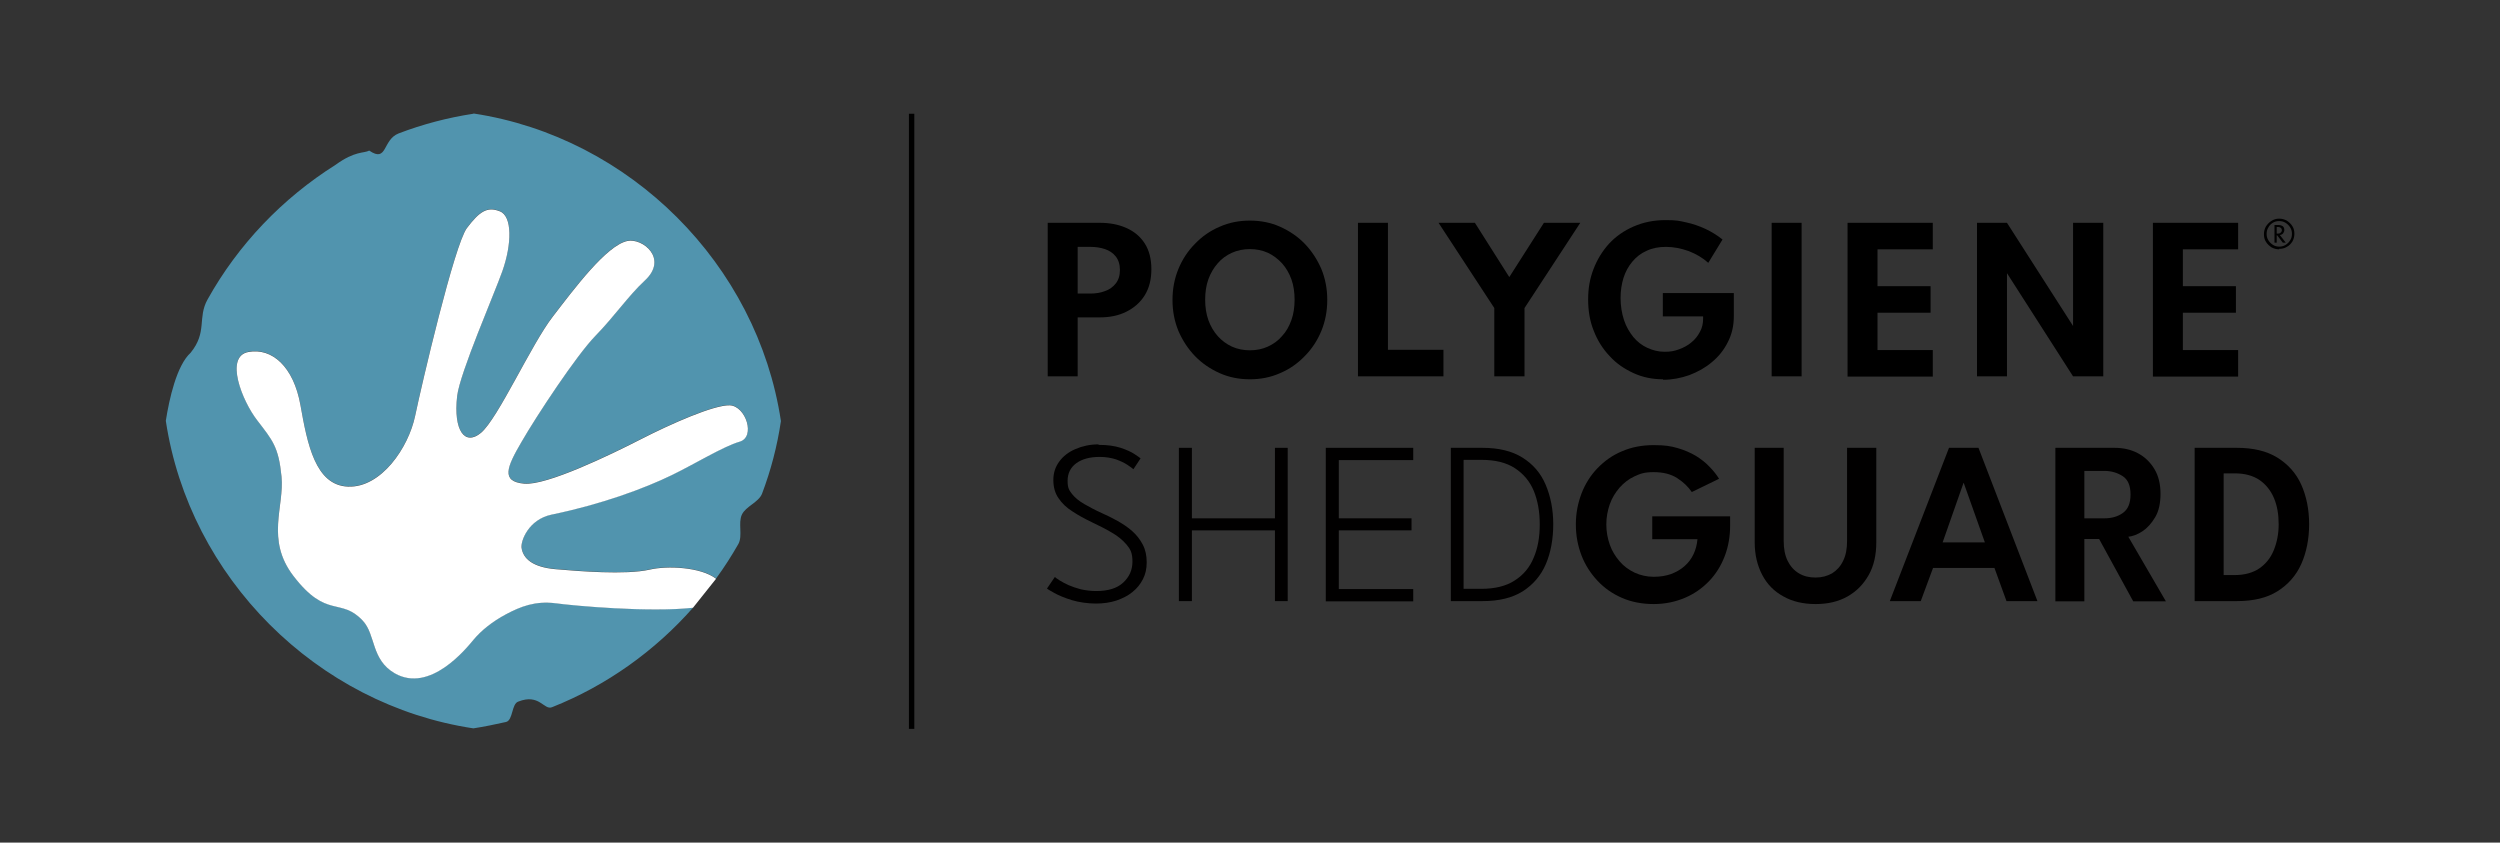 <?xml version="1.0" encoding="UTF-8"?> <svg xmlns="http://www.w3.org/2000/svg" id="Lager_1" version="1.1" viewBox="0 0 1017.7 343"><rect x="0" y="0" width="1017.7" height="343" fill="#333333" stroke="none"/><defs><style> .st0 { fill: #010000; } .st1 { fill: #fff; } .st2 { fill: #5194ae; } </style></defs><g><path class="st0" d="M447.3,181.1c3.5,0,6.4.4,8.9,1.2,2.4.8,4.4,1.7,5.7,2.6,1.4.9,2.2,1.5,2.4,1.7l-2.9,4.4c-.5-.4-1.3-1-2.5-1.8-1.2-.8-2.7-1.5-4.6-2.2-1.9-.6-4.1-1-6.6-1-4.1,0-7.3.9-9.6,2.6-2.3,1.7-3.5,4.1-3.5,7.1s.6,3.8,1.8,5.4c1.2,1.5,2.9,2.9,5,4.1,2.1,1.2,4.5,2.5,7.2,3.7,2.1.9,4.2,2,6.4,3.2,2.1,1.2,4.1,2.5,5.9,4.1,1.8,1.6,3.2,3.4,4.3,5.5,1.1,2.1,1.6,4.5,1.6,7.2s-.5,4.8-1.5,6.8c-1,2-2.4,3.8-4.3,5.3-1.8,1.5-4,2.6-6.6,3.5-2.5.8-5.3,1.2-8.3,1.2s-6.9-.5-9.8-1.4c-2.9-.9-5.3-1.9-7.1-2.9-1.8-1-2.8-1.6-3-1.8l3.2-4.7c.4.3,1,.8,2,1.4,1,.6,2.2,1.3,3.6,1.9s3.1,1.2,5,1.7c1.9.4,4,.7,6.2.7,4.9,0,8.5-1.1,11-3.4,2.5-2.3,3.8-5.1,3.8-8.6s-.8-5-2.4-6.9c-1.6-1.9-3.7-3.6-6.2-5-2.5-1.5-5.2-2.8-7.9-4.1-2.9-1.4-5.5-2.8-7.9-4.4-2.4-1.5-4.3-3.3-5.7-5.4-1.4-2-2.1-4.5-2.1-7.4s.8-5.3,2.4-7.5c1.6-2.2,3.8-3.9,6.6-5.1,2.8-1.2,5.9-1.9,9.3-1.9Z"></path><path class="st0" d="M519,215.9h-33.8v28.8h-5.3v-62.4h5.3v28.7h33.8v-28.7h5.2v62.4h-5.2v-28.8Z"></path><path class="st0" d="M539.7,182.3h35.6v5h-30.3v23.7h29.6v4.9h-29.6v23.9h30.3v5h-35.6v-62.4Z"></path><path class="st0" d="M590.5,182.3h12.9c6.7,0,12.1,1.3,16.4,4,4.3,2.7,7.4,6.3,9.4,11s3.1,10.1,3.1,16.1-1,11.5-3,16.2c-2,4.7-5.2,8.4-9.4,11.1-4.3,2.7-9.7,4-16.4,4h-12.9v-62.4ZM595.8,187.3v52.4h7.2c5.5,0,10.1-1.1,13.6-3.4,3.5-2.2,6.1-5.3,7.7-9.2,1.7-3.9,2.5-8.4,2.5-13.6s-.8-9.6-2.4-13.6c-1.6-3.9-4.2-7-7.7-9.3s-8.1-3.4-13.6-3.4h-7.2Z"></path><path class="st0" d="M672.6,210.2h31.7v3.7c0,4.4-.7,8.6-2.2,12.5-1.5,3.9-3.6,7.3-6.4,10.2-2.8,2.9-6.1,5.2-9.9,6.8-3.8,1.6-8,2.5-12.6,2.5s-9-.8-12.9-2.5c-3.9-1.7-7.2-4-10-7-2.8-3-5-6.4-6.5-10.3-1.5-3.9-2.3-8.1-2.3-12.6s.8-8.6,2.3-12.6c1.5-3.9,3.7-7.4,6.5-10.3,2.8-2.9,6.1-5.3,10-6.9,3.9-1.7,8.2-2.5,12.9-2.5s6.9.4,9.7,1.2c2.8.8,5.3,1.9,7.5,3.2,2.1,1.3,4,2.8,5.5,4.4,1.6,1.6,2.9,3.3,3.9,4.9l-11.1,5.4c-1.5-2.2-3.5-4.1-6-5.7-2.5-1.6-5.7-2.4-9.5-2.4s-5.4.6-7.8,1.7c-2.4,1.1-4.4,2.7-6.1,4.6-1.7,2-3.1,4.2-4,6.8-.9,2.6-1.4,5.3-1.4,8.2s.5,5.6,1.4,8.2c.9,2.6,2.3,4.8,4,6.8,1.7,2,3.8,3.5,6.1,4.6,2.4,1.1,5,1.7,7.8,1.7s4.9-.4,7-1.1c2.1-.8,3.9-1.8,5.5-3.2,1.6-1.4,2.8-3,3.7-4.9.9-1.9,1.4-3.9,1.6-6.1h-18.4v-9.2Z"></path><path class="st0" d="M752,182.3h11.8v38.5c0,5.1-1,9.6-3.1,13.3s-4.9,6.6-8.6,8.7-8,3.1-13,3.1-9.4-1-13.1-3.1c-3.7-2-6.6-4.9-8.6-8.7-2-3.8-3.1-8.2-3.1-13.3v-38.5h11.8v37.9c0,3.2.5,5.8,1.6,8.1,1.1,2.2,2.6,3.9,4.6,5.1,2,1.2,4.2,1.7,6.8,1.7s4.7-.6,6.7-1.7c1.9-1.2,3.4-2.8,4.5-5.1,1.1-2.2,1.6-4.9,1.6-8.1v-37.9Z"></path><path class="st0" d="M793.5,182.3h11.9l24,62.4h-12.6l-4.9-13.5h-25l-5,13.5h-12.6l24.1-62.4ZM790.8,220.8h17.2l-8.6-24.2h-.1l-8.5,24.2Z"></path><path class="st0" d="M836.8,182.3h24c3.5,0,6.7.7,9.5,2.2,2.8,1.5,5,3.6,6.7,6.4,1.7,2.8,2.5,6.2,2.5,10.1s-.7,7.1-2.2,9.6c-1.5,2.5-3.2,4.4-5.2,5.7-2,1.3-3.9,2-5.7,2.2l15.3,26.3h-13.3l-13.9-25.4h-6v25.4h-11.8v-62.4ZM848.6,211h8c3,0,5.5-.7,7.6-2.2,2.1-1.5,3.1-4,3.1-7.5s-1-6-3.1-7.4c-2.1-1.4-4.6-2.2-7.6-2.2h-8.1v19.3Z"></path><path class="st0" d="M893.4,182.3h17.2c6.7,0,12.1,1.3,16.5,4,4.3,2.7,7.6,6.3,9.7,11,2.1,4.7,3.2,10.1,3.2,16.1s-1.1,11.5-3.2,16.2c-2.1,4.7-5.4,8.4-9.7,11.1-4.3,2.7-9.8,4-16.5,4h-17.2v-62.4ZM905.2,192.8v41.3h4.4c4.1,0,7.4-.9,10.1-2.7,2.6-1.8,4.6-4.2,5.9-7.4s2-6.7,2-10.6c0-4-.6-7.5-1.9-10.6-1.3-3.1-3.3-5.6-5.9-7.4-2.7-1.8-6-2.7-10.1-2.7h-4.4Z"></path></g><path d="M426.5,153.2v-62.5h21.2c4.1,0,7.7.7,10.8,2.1,3.2,1.4,5.7,3.5,7.5,6.3s2.7,6.3,2.7,10.5-.9,7.7-2.7,10.6c-1.8,2.9-4.3,5.1-7.5,6.7-3.2,1.6-6.8,2.3-10.8,2.3h-9v24h-12.2ZM438.7,119.5h5.2c2.1,0,4.1-.3,5.9-1,1.8-.6,3.3-1.7,4.4-3.1,1.1-1.4,1.7-3.2,1.7-5.5s-.6-4.1-1.7-5.5c-1.1-1.4-2.6-2.4-4.4-3-1.8-.6-3.8-.9-5.9-.9h-5.2v18.9Z"></path><path d="M508.8,154.4c-4.4,0-8.5-.8-12.3-2.5-3.8-1.7-7.2-4-10-6.9-2.9-3-5.1-6.4-6.8-10.3-1.6-3.9-2.4-8.1-2.4-12.6s.8-8.7,2.4-12.6c1.6-3.9,3.9-7.4,6.8-10.3,2.9-3,6.2-5.3,10-6.9,3.8-1.7,7.9-2.5,12.3-2.5s8.5.8,12.3,2.5c3.8,1.7,7.2,4,10,6.9,2.9,3,5.1,6.4,6.8,10.3,1.6,3.9,2.4,8.1,2.4,12.6s-.8,8.7-2.4,12.6c-1.6,3.9-3.9,7.4-6.8,10.3-2.9,3-6.2,5.3-10,6.9-3.8,1.7-7.9,2.5-12.3,2.5ZM508.8,142.6c2.7,0,5.1-.5,7.3-1.5,2.2-1,4.2-2.4,5.8-4.3,1.7-1.8,2.9-4,3.8-6.5.9-2.5,1.3-5.3,1.3-8.3s-.4-5.8-1.3-8.3c-.9-2.5-2.2-4.7-3.8-6.5-1.7-1.8-3.6-3.3-5.8-4.3-2.2-1-4.7-1.5-7.3-1.5s-5.1.5-7.3,1.5c-2.2,1-4.2,2.4-5.8,4.3-1.6,1.8-2.9,4-3.8,6.5-.9,2.5-1.3,5.3-1.3,8.3s.4,5.7,1.3,8.3c.9,2.5,2.2,4.7,3.8,6.5,1.6,1.8,3.6,3.3,5.8,4.3,2.2,1,4.7,1.5,7.3,1.5Z"></path><path d="M552.8,153.2v-62.5h12.2v51.7h22.6v10.8h-34.8Z"></path><path d="M608.3,153.2v-27.8l-22.7-34.7h14.8l14,22.1,14.1-22.1h14.8l-22.7,34.7v27.8h-12.2Z"></path><path d="M677,154.4c-4.3,0-8.3-.8-12-2.5s-7-3.9-9.7-6.9c-2.8-2.9-5-6.4-6.5-10.3-1.6-3.9-2.3-8.2-2.3-12.8s.7-8.5,2.2-12.4c1.5-3.9,3.6-7.3,6.3-10.3,2.8-3,6.1-5.3,10-7,3.9-1.7,8.2-2.6,13-2.6s5.5.3,8.3.9c2.8.6,5.4,1.5,8,2.7,2.5,1.2,4.8,2.6,6.9,4.3l-5.8,9.5c-2.2-2-4.9-3.6-8-4.8-3.1-1.1-6.2-1.7-9.2-1.7s-5.6.5-7.9,1.6c-2.3,1-4.2,2.5-5.8,4.4s-2.8,4.1-3.6,6.6c-.8,2.6-1.2,5.3-1.2,8.3s.5,6.2,1.4,8.9c.9,2.7,2.2,4.9,3.8,6.9,1.6,1.9,3.5,3.4,5.7,4.4,2.2,1,4.5,1.6,7,1.6s4-.3,5.9-1c1.9-.7,3.6-1.6,5-2.8,1.5-1.2,2.6-2.6,3.5-4.3.9-1.6,1.3-3.4,1.3-5.4v-.9h-16.4v-9.5h28.9v9.5c0,3.8-.8,7.3-2.4,10.4-1.6,3.2-3.7,5.9-6.5,8.2-2.7,2.3-5.8,4-9.2,5.3-3.4,1.2-7,1.9-10.7,1.9Z"></path><path d="M721.2,153.2v-62.5h12.2v62.5h-12.2Z"></path><path d="M752.1,153.2v-62.5h34.7v10.8h-22.5v15h21.6v10.8h-21.6v15.2h22.5v10.8h-34.7Z"></path><path d="M804.8,153.2v-62.5h12.2l26.9,42v-42h12.3v62.5h-12.3l-26.9-42v42h-12.2Z"></path><path d="M876.4,153.2v-62.5h34.7v10.8h-22.5v15h21.6v10.8h-21.6v15.2h22.5v10.8h-34.7Z"></path><path d="M927.8,101.5c-1.1,0-2.2-.3-3.1-.8-.9-.6-1.7-1.3-2.3-2.3-.6-.9-.8-2-.8-3.1s.3-2.2.8-3.1c.6-.9,1.3-1.7,2.3-2.3.9-.6,2-.9,3.1-.9s2.2.3,3.1.8c.9.6,1.7,1.3,2.3,2.3.6.9.8,2,.8,3.1s-.3,2.2-.8,3.1c-.6.9-1.3,1.7-2.3,2.2-.9.6-2,.8-3.1.8ZM927.8,100.4c.9,0,1.8-.2,2.6-.7.8-.5,1.4-1.1,1.9-1.9.5-.8.7-1.6.7-2.6s-.2-1.8-.7-2.6c-.5-.8-1.1-1.4-1.9-1.9s-1.6-.7-2.6-.7-1.8.2-2.6.7c-.8.5-1.4,1.1-1.8,1.9-.5.8-.7,1.6-.7,2.6s.2,1.8.7,2.6c.5.8,1.1,1.4,1.9,1.9.8.5,1.6.7,2.6.7ZM925.9,98.8v-7.2h1.7c.7,0,1.2.2,1.7.5.4.4.6.9.6,1.5s-.2,1-.5,1.4c-.3.4-.8.6-1.3.7l2.4,3.1h-1.2l-2.3-3h-.2v3h-.9ZM926.8,95.1h.5c.5,0,.8-.1,1.1-.4.3-.2.5-.6.5-1s-.2-.8-.5-1-.7-.3-1.1-.3h-.5v2.7Z"></path><rect x="370" y="46.3" width="2.2" height="250.4"></rect><path class="st2" d="M192.7,46.3c-10.5,1.6-20.7,4.3-30.4,8-6.7,2.6-4.5,12.1-12,7-2.2,1.2-5.7,0-13.7,5.8-21.6,13.6-39.7,32.5-52.1,54.8-4.2,7.5,0,13.2-6.9,21.7-5.7,5.2-8.7,18.8-10.1,27.7,9.6,63.8,61.4,115.6,125.2,125.2,4.5-.7,8.9-1.6,13.3-2.6,2.9-.7,2.2-7.4,5-8.3,8.6-3.4,10.4,3.6,13.7,2.3,22.2-8.8,41.9-22.9,57.5-40.6-17.7,2-48.6-.8-55.9-1.8-8.5-1.1-14.5,1.4-20.2,4.4-5.8,3.1-10.2,6.7-13.3,10.4-3,3.6-17.7,21.9-32.1,13.7-9.7-5.6-7.7-15.7-13-21.4-9-9.7-14.7-.5-28.3-18.3-11.3-14.8-3.6-28.2-4.8-40.4-1.2-12.2-3.7-14.8-9.9-22.9-6.2-8-13.3-26-3.6-27.8,9.6-1.8,18.4,5.9,21.2,21.6,2.8,15.7,6,32.7,19.4,33.2,13.5.5,24.6-15.9,27.3-28.8,2.7-12.9,16-69.8,21.1-76.5,5.1-6.7,8.2-8.8,13.3-6.8,5.2,1.9,5,13.4,1.1,24.4-3.2,9.1-17.3,41.4-18.4,50.8-1.6,14,3.1,20.5,9.7,15,7-5.9,20.5-36.1,29.3-47.4,8.7-11.3,21.8-28.9,30.3-30.7,6.1-1.3,16.8,7.1,7.1,16.1-6.6,6.1-12.4,14.6-20.1,22.5-7.7,7.9-24,32.6-30.1,43.2-6,10.3-8.5,16.1,1.1,17,9.1.8,34.8-11.6,47.3-18,12.5-6.4,29.9-14.1,36.4-13.9,6.5.3,10.6,12.9,4,14.8-6.6,1.9-18.5,9.2-27.6,13.6-11.1,5.4-28.6,11.9-49,16.1-9.4,2-12.5,10.7-12.2,13.4.6,4.6,4.7,8,13.8,8.8,9.1.8,28.6,2.4,38.3.2,7.2-1.7,20.9-1.1,27.1,3.7,3.3-4.5,6.3-9.2,9.1-14.1,1.8-3.3-.2-8.5,1.4-11.9,1.6-3.4,6.8-5,8.2-8.5,3.6-9.5,6.2-19.4,7.7-29.6-9.6-63.8-61.4-115.5-125.1-125.2Z"></path><path class="st1" d="M282.2,247.4c-17.7,2-48.6-.8-55.9-1.8-8.5-1.1-14.5,1.4-20.2,4.4-5.8,3.1-10.2,6.7-13.3,10.4-3,3.6-17.7,21.9-32.1,13.7-9.7-5.6-7.7-15.7-13-21.4-9-9.7-14.7-.5-28.3-18.3-11.3-14.8-3.6-28.2-4.8-40.4-1.2-12.2-3.7-14.8-9.9-22.9-6.2-8-13.3-26-3.6-27.8,9.6-1.8,18.4,5.9,21.2,21.6,2.8,15.7,6,32.7,19.4,33.2,13.5.5,24.6-15.9,27.3-28.8,2.7-12.9,16-69.8,21.1-76.5,5.1-6.7,8.2-8.8,13.3-6.8,5.2,1.9,5,13.4,1.1,24.4-3.2,9.1-17.3,41.4-18.4,50.8-1.6,14,3.1,20.5,9.7,15,7-5.9,20.5-36.1,29.3-47.4,8.7-11.3,21.8-28.9,30.3-30.7,6.1-1.3,16.8,7.1,7.1,16.1-6.6,6.1-12.4,14.6-20.1,22.5-7.7,7.9-24,32.6-30.1,43.2-6,10.3-8.5,16.1,1.1,17,9.1.8,34.8-11.6,47.3-18,12.5-6.4,29.9-14.1,36.4-13.9,6.5.3,10.6,12.9,4,14.8-6.6,1.9-18.5,9.2-27.6,13.6-11.1,5.4-28.6,11.9-49,16.1-9.4,2-12.5,10.7-12.2,13.4.6,4.6,4.7,8,13.8,8.8,9.1.8,28.6,2.4,38.3.2,7.2-1.7,20.9-1.1,27.1,3.7l-9.4,11.8Z"></path></svg> 
